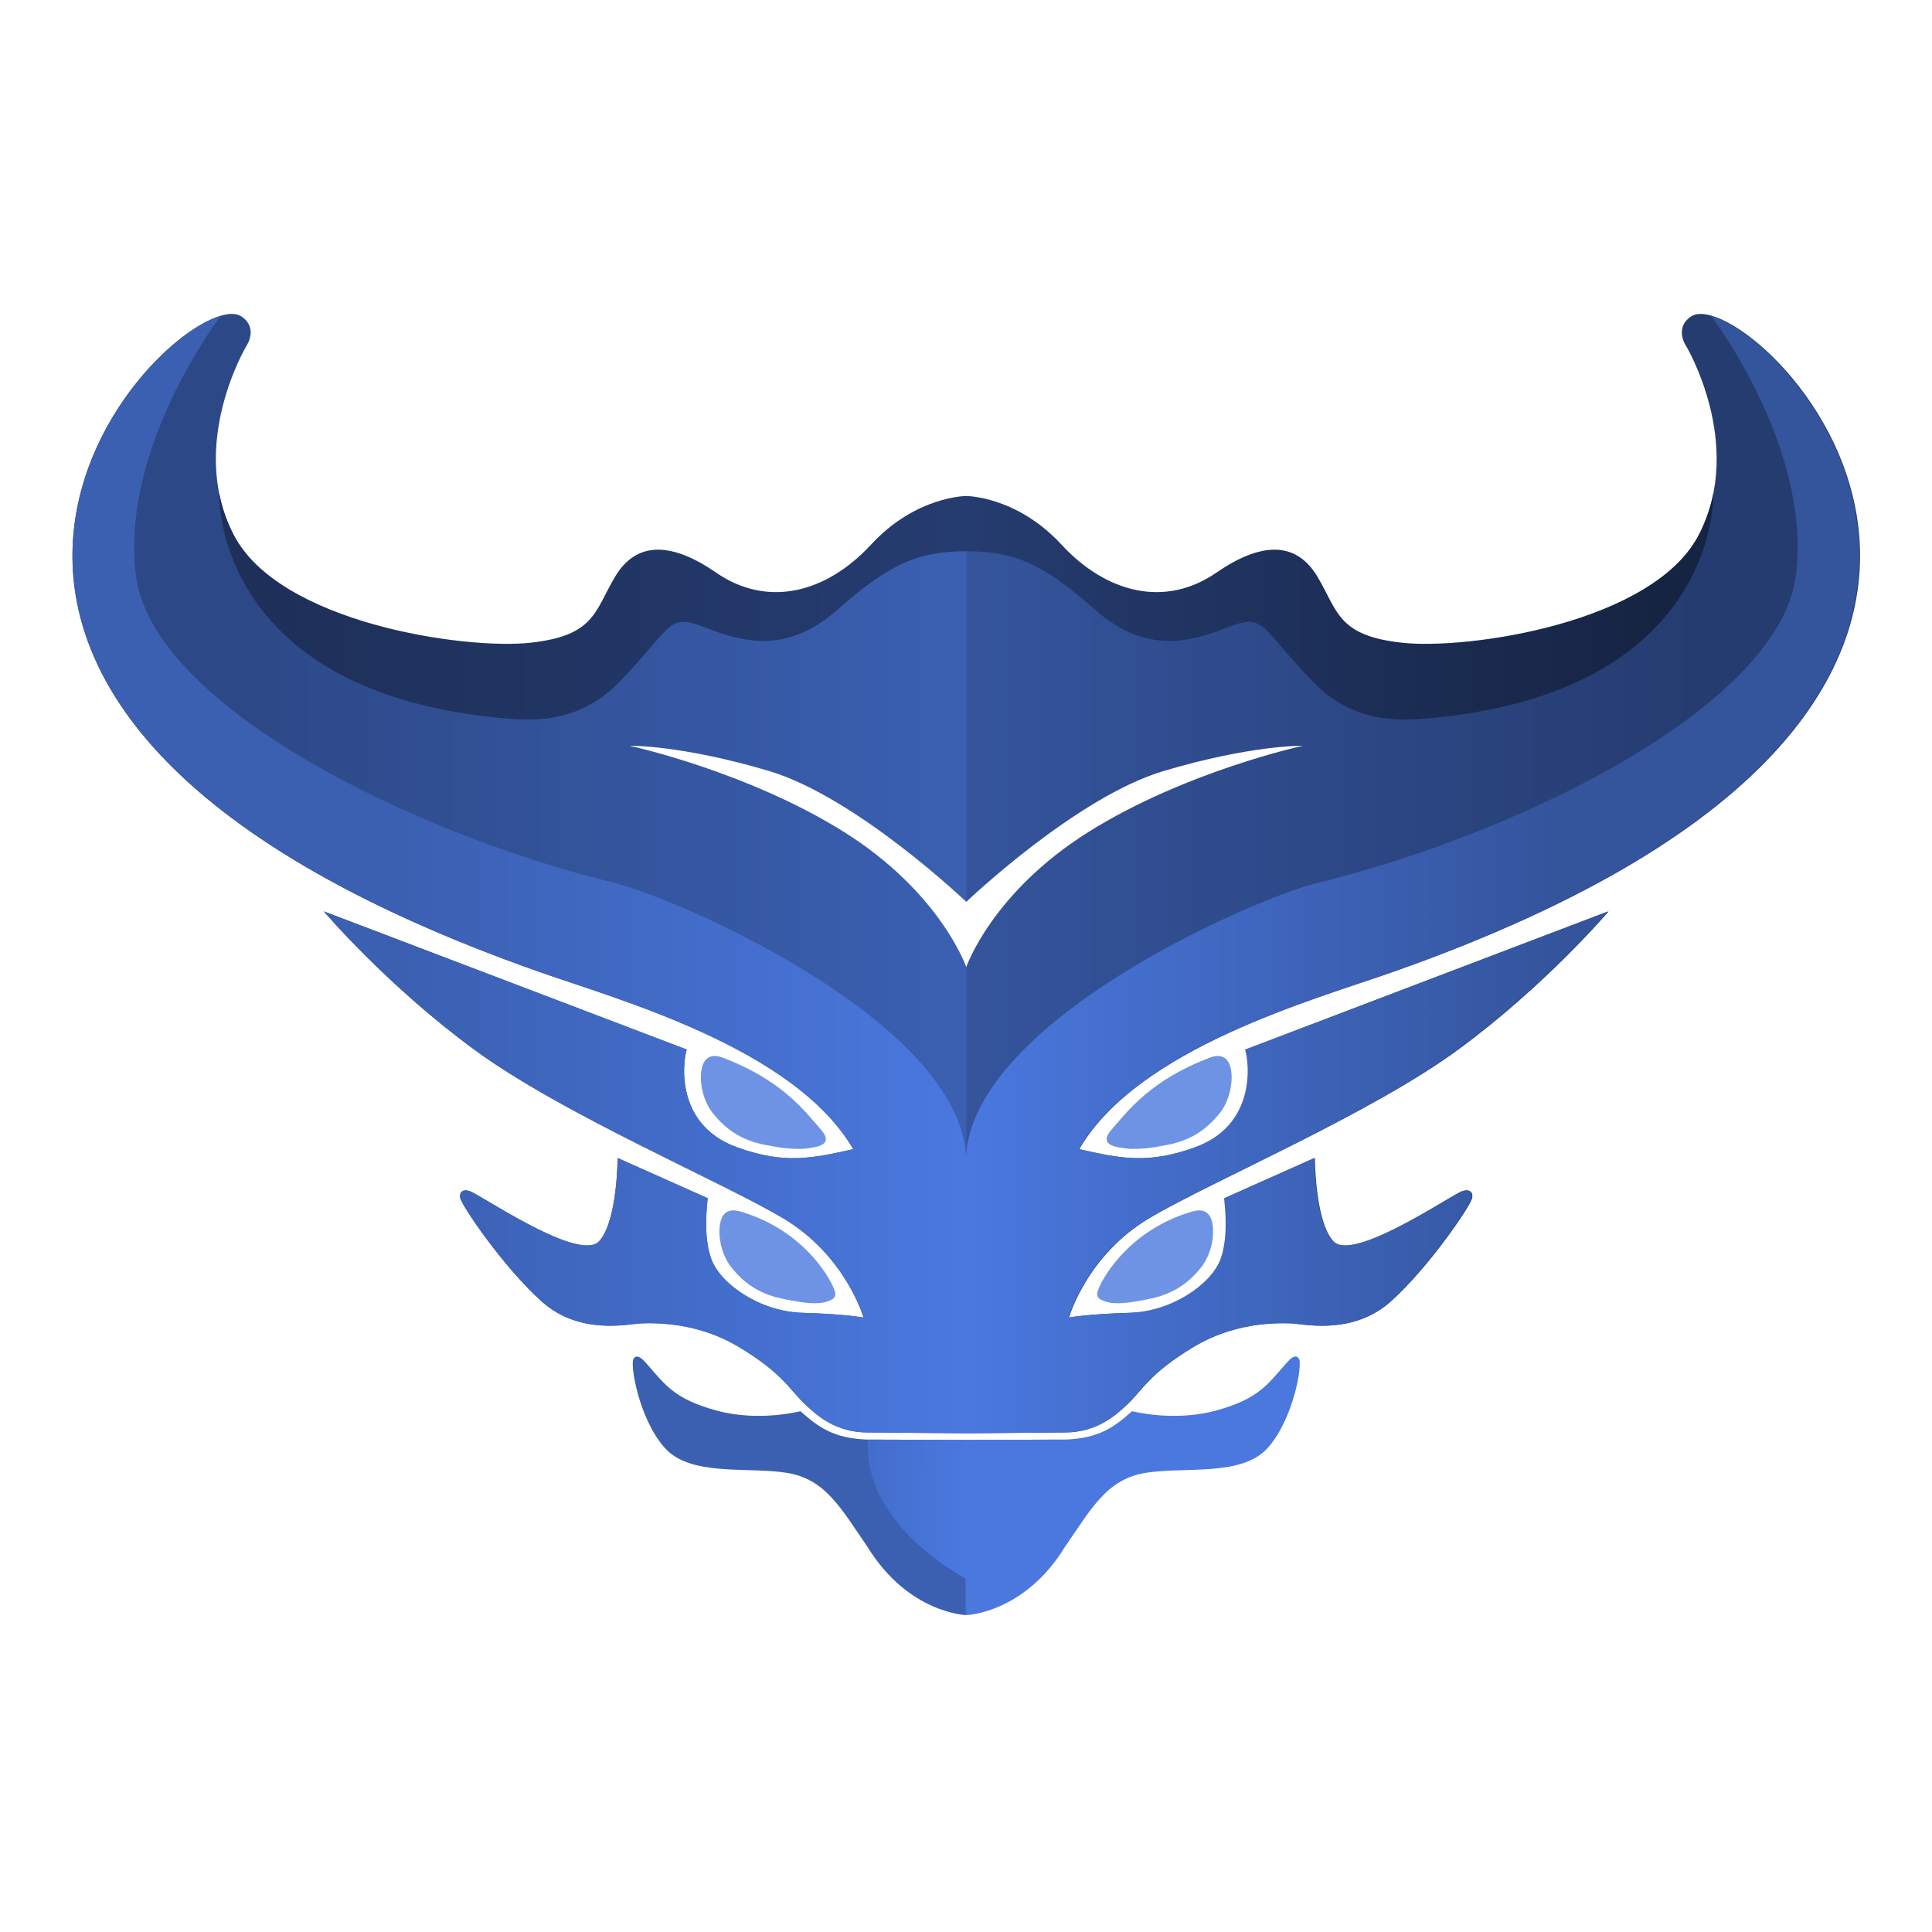 <svg width="30" height="30" viewBox="0 0 30 30" fill="none" xmlns="http://www.w3.org/2000/svg">
<path d="M9.884 21.065C9.867 21.067 9.851 21.078 9.837 21.1C9.781 21.189 9.92 22.026 10.318 22.478C10.717 22.932 11.598 22.773 12.211 22.869C12.823 22.965 13.06 23.427 13.472 24.022C14.107 25.055 15.004 25.079 15.004 25.079C15.004 25.079 15.9 25.055 16.535 24.022C16.948 23.427 17.184 22.965 17.797 22.869C18.41 22.773 19.291 22.932 19.69 22.478C20.088 22.026 20.227 21.189 20.171 21.1C20.115 21.011 20.027 21.107 19.961 21.182C19.675 21.509 19.53 21.727 18.878 21.904C18.225 22.082 17.579 21.913 17.579 21.913C17.297 22.162 17.066 22.336 16.532 22.354L15.004 22.359L13.476 22.354C12.942 22.336 12.711 22.162 12.429 21.913C12.429 21.913 11.783 22.082 11.13 21.904C10.478 21.727 10.333 21.509 10.047 21.182C9.998 21.126 9.936 21.058 9.884 21.065Z" fill="url(#paint0_linear_1331_21519)"/>
<path d="M3.65 4.878C2.453 4.709 -3.432 10.928 8.364 15.088C9.584 15.519 12.332 16.269 13.249 17.844C12.604 17.989 12.183 18.079 11.452 17.818C10.385 17.437 10.644 16.307 10.666 16.298L5.029 14.152C5.029 14.152 6 15.297 7.364 16.298C8.727 17.299 11.162 18.328 12.147 18.909C13.133 19.488 13.408 20.459 13.408 20.459C13.408 20.459 13.112 20.403 12.457 20.385C11.803 20.367 11.189 19.94 11.046 19.553C10.903 19.166 10.994 18.616 10.988 18.605L9.59 17.981C9.59 17.981 9.59 18.952 9.306 19.271C9.023 19.589 7.685 18.701 7.336 18.515C7.232 18.459 7.128 18.475 7.146 18.6C7.164 18.714 7.821 19.683 8.416 20.213C9.009 20.741 9.773 20.556 9.953 20.549C10.248 20.538 10.867 20.551 11.474 20.916C12.174 21.338 12.265 21.589 12.513 21.818C12.69 21.982 12.978 22.243 13.471 22.243L15.004 22.256L16.537 22.243C17.03 22.243 17.318 21.982 17.495 21.818C17.743 21.589 17.834 21.338 18.534 20.916C19.141 20.551 19.76 20.538 20.055 20.549C20.235 20.556 20.999 20.741 21.593 20.213C22.187 19.683 22.844 18.714 22.861 18.6C22.88 18.475 22.776 18.459 22.672 18.515C22.323 18.701 20.985 19.589 20.702 19.271C20.418 18.952 20.418 17.981 20.418 17.981L19.02 18.605C19.014 18.616 19.105 19.166 18.962 19.553C18.819 19.94 18.205 20.367 17.55 20.385C16.895 20.403 16.6 20.459 16.6 20.459C16.6 20.459 16.875 19.488 17.86 18.909C18.846 18.328 21.281 17.299 22.645 16.298C24.008 15.297 24.979 14.152 24.979 14.152L19.342 16.298C19.364 16.307 19.623 17.437 18.556 17.818C17.825 18.079 17.404 17.989 16.759 17.844C17.676 16.269 20.424 15.519 21.644 15.088C33.82 10.794 27.157 4.306 26.257 4.915C25.992 5.095 26.18 5.369 26.18 5.369C26.18 5.369 27.094 6.893 26.39 8.284C25.687 9.676 22.792 10.476 21.776 10.366C20.764 10.258 20.335 9.938 20.332 9.93C19.976 9.478 19.568 8.658 18.889 9.126C18.091 9.678 17.182 9.503 16.486 8.75C15.789 7.996 15.004 7.702 15.004 7.702C15.004 7.702 14.219 7.996 13.521 8.75C12.826 9.503 11.916 9.678 11.119 9.126C10.44 8.658 10.032 9.478 9.676 9.93C9.673 9.938 9.244 10.258 8.232 10.366C7.216 10.476 4.321 9.676 3.618 8.284C2.914 6.893 3.828 5.369 3.828 5.369C3.828 5.369 4.016 5.095 3.751 4.915C3.721 4.895 3.686 4.883 3.65 4.878ZM9.777 11.58C9.777 11.58 10.575 11.566 11.938 11.971C13.3 12.377 15.004 14.004 15.004 14.004C15.004 14.004 16.708 12.377 18.07 11.972C19.433 11.566 20.231 11.58 20.231 11.58C20.231 11.58 18.418 11.972 16.911 12.913C15.403 13.855 15.004 15.016 15.004 15.016C15.004 15.016 14.604 13.855 13.097 12.913C11.589 11.972 9.777 11.58 9.777 11.58H9.777Z" fill="url(#paint1_linear_1331_21519)"/>
<path d="M3.429 4.904C1.891 5.352 -2.819 11.144 8.364 15.088C9.584 15.519 12.332 16.269 13.249 17.844C12.604 17.989 12.183 18.079 11.452 17.818C10.386 17.437 10.644 16.307 10.666 16.298L5.029 14.152C5.029 14.152 6 15.297 7.364 16.298C8.727 17.299 11.162 18.328 12.148 18.909C13.133 19.488 13.409 20.459 13.409 20.459C13.409 20.459 13.113 20.403 12.457 20.385C11.803 20.367 11.189 19.94 11.046 19.553C10.903 19.166 10.994 18.616 10.988 18.605L9.59 17.981C9.59 17.981 9.59 18.952 9.306 19.271C9.023 19.589 7.685 18.701 7.337 18.515C7.233 18.459 7.128 18.475 7.147 18.6C7.164 18.714 7.821 19.683 8.416 20.213C9.009 20.741 9.773 20.556 9.953 20.549C10.248 20.538 10.867 20.551 11.473 20.916C12.174 21.338 12.265 21.589 12.513 21.818C12.69 21.982 12.978 22.243 13.471 22.243L14.993 22.256H15.004L16.525 22.243C17.019 22.243 17.307 21.982 17.484 21.818C17.732 21.589 17.823 21.338 18.523 20.916C19.13 20.551 19.749 20.538 20.043 20.549C20.224 20.556 20.988 20.741 21.581 20.213C22.176 19.683 22.833 18.714 22.85 18.6C22.869 18.475 22.764 18.459 22.66 18.515C22.312 18.701 20.974 19.589 20.691 19.271C20.407 18.952 20.407 17.981 20.407 17.981L19.008 18.605C19.003 18.616 19.094 19.166 18.951 19.553C18.808 19.94 18.194 20.367 17.539 20.385C16.884 20.403 16.588 20.459 16.588 20.459C16.588 20.459 16.864 19.488 17.849 18.909C18.835 18.328 21.27 17.299 22.633 16.298C23.996 15.298 24.968 14.152 24.968 14.152L19.331 16.298C19.353 16.307 19.611 17.437 18.545 17.818C17.814 18.079 17.392 17.989 16.748 17.844C17.665 16.269 20.413 15.519 21.632 15.088C32.815 11.144 28.106 5.352 26.568 4.904C26.568 4.904 28.128 6.933 27.889 8.92C27.658 10.906 23.729 12.907 20.435 13.716C19.507 13.944 15.152 15.82 15 17.938C14.848 15.82 10.49 13.944 9.561 13.716C6.268 12.907 2.339 10.906 2.108 8.92C1.869 6.933 3.429 4.904 3.429 4.904Z" fill="url(#paint2_linear_1331_21519)"/>
<path d="M13.476 22.354C13.396 23.701 15.004 24.516 15.004 24.516C15.004 24.516 16.612 23.701 16.532 22.354L15.004 22.359L13.476 22.354Z" fill="url(#paint3_linear_1331_21519)"/>
<path fill-rule="evenodd" clip-rule="evenodd" d="M12.942 19.994C12.867 19.812 12.455 19.093 11.498 18.813C11.393 18.782 11.223 18.762 11.181 19.004C11.144 19.217 11.215 19.495 11.345 19.664C11.584 19.973 11.855 20.112 12.19 20.175C12.332 20.203 12.541 20.247 12.718 20.234C12.785 20.231 12.851 20.213 12.911 20.182C12.992 20.141 12.979 20.082 12.942 19.994ZM12.749 17.542C12.495 17.251 12.141 16.768 11.21 16.419C11.107 16.38 10.935 16.368 10.893 16.61C10.856 16.823 10.927 17.101 11.057 17.27C11.296 17.578 11.567 17.721 11.901 17.781C12.051 17.808 12.171 17.84 12.43 17.84C12.502 17.84 12.575 17.827 12.642 17.815C12.898 17.769 12.835 17.641 12.749 17.542ZM17.066 19.994C17.142 19.812 17.553 19.093 18.51 18.813C18.615 18.782 18.785 18.762 18.827 19.004C18.864 19.217 18.793 19.495 18.663 19.664C18.424 19.973 18.152 20.112 17.819 20.175C17.676 20.203 17.467 20.247 17.29 20.234C17.223 20.231 17.157 20.213 17.097 20.182C17.016 20.141 17.029 20.082 17.066 19.994ZM17.259 17.542C17.513 17.251 17.867 16.768 18.798 16.419C18.901 16.38 19.073 16.368 19.115 16.61C19.152 16.823 19.081 17.101 18.951 17.27C18.712 17.578 18.441 17.721 18.107 17.781C17.957 17.808 17.837 17.84 17.578 17.84C17.506 17.84 17.433 17.827 17.366 17.815C17.11 17.769 17.173 17.641 17.259 17.542Z" fill="#6E93E5"/>
<path d="M3.404 7.667C3.404 7.667 3.291 10.785 7.903 11.16C8.468 11.209 9.082 11.143 9.624 10.582C10.442 9.737 10.366 9.52 10.913 9.73C11.461 9.941 12.18 10.2 13.009 9.464C13.838 8.729 14.287 8.56 15.004 8.56C15.721 8.56 16.171 8.729 16.999 9.464C17.828 10.2 18.547 9.941 19.096 9.73C19.642 9.52 19.566 9.737 20.384 10.582C20.927 11.143 21.54 11.209 22.106 11.16C26.717 10.785 26.604 7.667 26.604 7.667C26.561 7.882 26.489 8.089 26.391 8.285C25.687 9.676 22.795 10.09 21.779 9.981C20.767 9.873 20.777 9.49 20.456 8.953C20.119 8.39 19.568 8.423 18.889 8.891C18.092 9.442 17.179 9.21 16.483 8.457C15.786 7.702 15.004 7.702 15.004 7.702C15.004 7.702 14.222 7.702 13.525 8.457C12.829 9.21 11.917 9.442 11.119 8.891C10.44 8.423 9.889 8.39 9.552 8.953C9.231 9.49 9.241 9.873 8.229 9.981C7.213 10.09 4.321 9.676 3.617 8.285C3.519 8.089 3.447 7.882 3.404 7.667Z" fill="url(#paint4_linear_1331_21519)"/>
<defs>
<linearGradient id="paint0_linear_1331_21519" x1="9.649" y1="23.13" x2="20.384" y2="23.13" gradientUnits="userSpaceOnUse">
<stop stop-color="#3B60B2"/>
<stop offset="0.497" stop-color="#3B60B2"/>
<stop offset="0.499" stop-color="#4A78DF"/>
<stop offset="1" stop-color="#4A78DF"/>
</linearGradient>
<linearGradient id="paint1_linear_1331_21519" x1="26.38" y1="11.012" x2="3.61" y2="11.012" gradientUnits="userSpaceOnUse">
<stop stop-color="#253C70"/>
<stop offset="0.499" stop-color="#34549C"/>
<stop offset="0.5" stop-color="#3B60B2"/>
<stop offset="1" stop-color="#2C4886"/>
</linearGradient>
<linearGradient id="paint2_linear_1331_21519" x1="24.163" y1="16.093" x2="6.248" y2="16.093" gradientUnits="userSpaceOnUse">
<stop stop-color="#34549C"/>
<stop offset="0.512" stop-color="#4A78DF"/>
<stop offset="1" stop-color="#3B60B2"/>
</linearGradient>
<linearGradient id="paint3_linear_1331_21519" x1="13.242" y1="23.192" x2="16.812" y2="23.21" gradientUnits="userSpaceOnUse">
<stop stop-color="#436CC9"/>
<stop offset="0.494" stop-color="#4A78DF"/>
<stop offset="1" stop-color="#4A78DF"/>
</linearGradient>
<linearGradient id="paint4_linear_1331_21519" x1="4.108" y1="7.702" x2="25.807" y2="7.702" gradientUnits="userSpaceOnUse">
<stop stop-color="#1E3059"/>
<stop offset="0.502" stop-color="#253C70"/>
<stop offset="1" stop-color="#162443"/>
</linearGradient>
</defs>
</svg>
